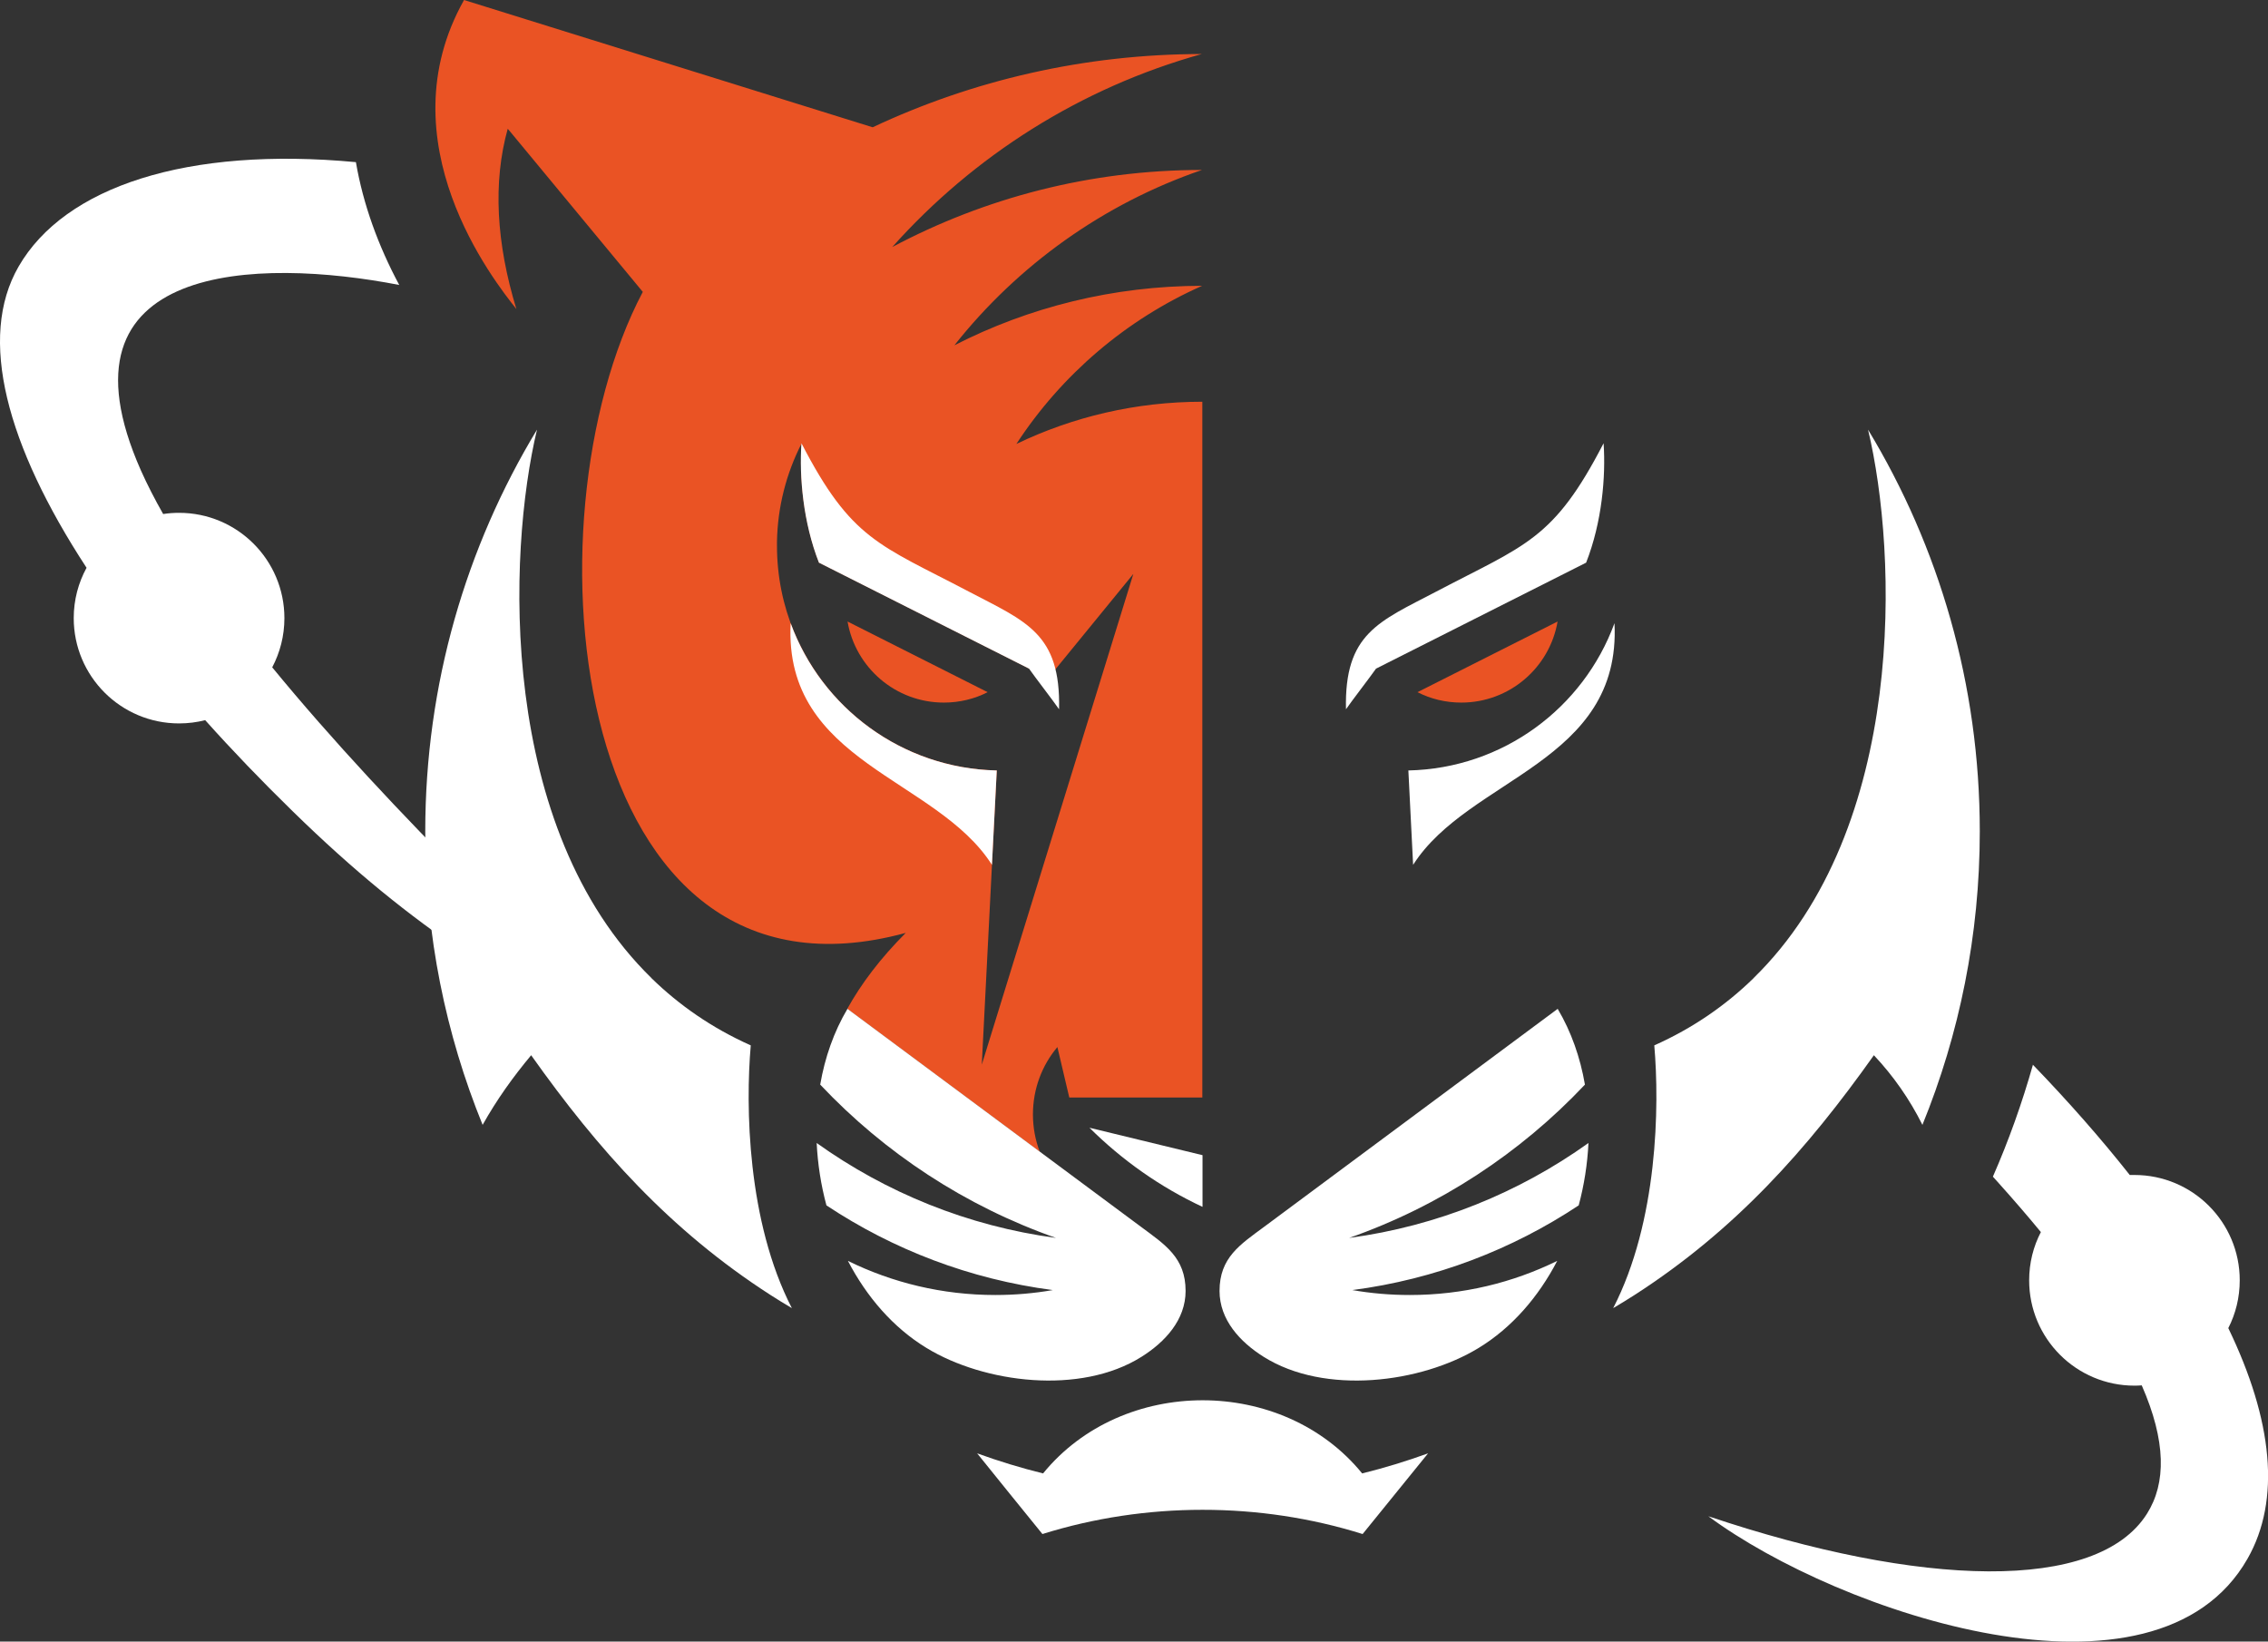 <?xml version="1.0" encoding="UTF-8"?> <svg xmlns="http://www.w3.org/2000/svg" id="_Слой_2" data-name="Слой 2" viewBox="0 0 243.94 176.57"><rect x="0" y="0" width="243.94" height="176.57" fill="#333333" stroke="none"/><defs><style> .cls-1 { fill: #fff; } .cls-1, .cls-2 { fill-rule: evenodd; } .cls-2 { fill: #ea5324; } </style></defs><g id="_Слой_1-2" data-name="Слой 1"><g><path class="cls-1" d="M218.64,114.51c3.9,4.04,7.38,8.01,10.43,11.87.17,0,.33,0,.5,0,6.26,0,11.33,5.07,11.33,11.33,0,1.85-.44,3.6-1.23,5.14,4.79,9.92,5.67,18.48,2.07,24.8-9.86,17.32-43.89,5.89-57.99-4.56,22.78,7.65,41.8,8.24,47.17-.27,2.08-3.29,2.07-7.81-.56-13.81-.26.02-.52.03-.78.03-6.26,0-11.33-5.07-11.33-11.33,0-1.87.45-3.63,1.26-5.19-1.39-1.69-2.9-3.44-4.54-5.27l-.62-.69c1.7-3.88,3.14-7.91,4.31-12.05h0Z"></path><path class="cls-2" d="M69.15,31.41h0s-14.21-17.17-14.21-17.17l-.33-.39c-1.61,5.78-1.23,12.31.93,19.39-2.42-3.04-14.2-17.99-5.63-33.24l43.95,13.69c10.75-5.05,22.75-7.87,35.4-7.88-13.04,3.63-24.53,10.95-33.29,20.76,9.94-5.28,21.27-8.29,33.31-8.29-10.6,3.63-19.81,10.25-26.63,18.86,8-4.09,17.06-6.39,26.65-6.4-8.19,3.63-15.13,9.58-19.98,17.01,6.06-2.91,12.84-4.54,20-4.54v74.84h-14.31l-1.28-5.43c-1.65,1.96-2.63,4.49-2.63,7.25,0,1.41.26,2.76.73,4.01l-20.7-15.37c1.51-2.73,3.58-5.45,6.29-8.17-36.15,9.86-41.36-44.17-28.29-68.93h0ZM105.6,114.49l1.61-31.62c-13.11-.28-23.64-10.99-23.64-24.16v-.16h0v-.05h0v-.04h0v-.04h0v-.03h0v-.03h0v-.03h0v-.02h0v-.03h0s0-.02,0-.02h0v-.02h0c.07-3.71.99-7.3,2.65-10.55-.25,3.56.17,8.46,1.88,12.82l24.64,12.43,9.16-11.21-16.29,52.75h0Z"></path><path class="cls-1" d="M105.1,156.32c2.31.84,4.67,1.56,7.09,2.16,8.55-10.49,25.77-10.49,34.32,0,2.42-.6,4.78-1.32,7.09-2.16-2.35,2.89-4.69,5.78-7.04,8.68-11.09-3.48-23.35-3.47-34.44,0-2.36-2.88-4.66-5.77-7.02-8.68h0Z"></path><path class="cls-1" d="M129.34,129.81c-4.54-2.12-8.65-5.02-12.16-8.51l12.16,2.95v5.56h0Z"></path><path class="cls-1" d="M106.69,93.02c-5.98-9.39-22.41-10.95-21.65-25.99,3.33,9.09,11.97,15.62,22.17,15.84l-.52,10.15h0Z"></path><path class="cls-1" d="M188.62,105.2h0c-2.97,2.9-6.5,5.37-10.69,7.24.57,6.52.39,18.93-4.42,28.26.78-.46,1.55-.93,2.31-1.42,10.82-6.97,18.54-15.64,25.73-25.78,2.09,2.22,3.85,4.74,5.22,7.49,3.97-9.74,6.17-20.4,6.17-31.57,0-15.81-4.39-30.6-12.02-43.21,3.19,13.33,4.22,42.85-12.31,58.99h0Z"></path><path class="cls-2" d="M91.16,66.85c.85,4.95,5.16,8.72,10.36,8.72,1.7,0,3.3-.4,4.71-1.12l-15.07-7.6h0Z"></path><path class="cls-1" d="M152,93.01c5.98-9.38,22.4-10.95,21.65-25.98-3.33,9.09-11.97,15.62-22.17,15.84l.51,10.14h0Z"></path><path class="cls-2" d="M167.53,66.85c-.85,4.95-5.16,8.72-10.36,8.72-1.7,0-3.3-.4-4.71-1.12l15.07-7.6h0Z"></path><path class="cls-1" d="M172.47,47.69c-5.37,10.39-8.36,10.88-18.01,15.95-6.14,3.22-9.88,4.48-9.69,12.65.6-.88,2.62-3.49,3.23-4.37l22.6-11.4c1.71-4.36,2.12-9.26,1.88-12.82Z"></path><path class="cls-1" d="M86.21,47.69c5.37,10.39,8.36,10.88,18.01,15.95,6.14,3.22,9.88,4.48,9.69,12.65-.6-.88-2.62-3.49-3.23-4.37l-22.6-11.4c-1.71-4.36-2.12-9.26-1.88-12.82Z"></path><path class="cls-1" d="M70.06,105.2h0c2.97,2.9,6.5,5.37,10.69,7.24-.57,6.52-.39,18.93,4.42,28.26-.78-.46-1.55-.93-2.31-1.42-10.82-6.97-18.54-15.64-25.73-25.78-1.96,2.35-3.68,4.75-5.22,7.49-3.97-9.74-6.17-20.4-6.17-31.57,0-15.81,4.39-30.6,12.02-43.21-3.19,13.33-4.22,42.85,12.31,58.99h0Z"></path><path class="cls-1" d="M72.56,115.9c-17.9-9.92-27.81-15.67-41.09-28.65-3.36-3.28-6.5-6.55-9.4-9.79-.9.23-1.84.35-2.81.35-6.26,0-11.33-5.07-11.33-11.33,0-1.96.5-3.8,1.38-5.41C.71,47.91-2.43,36.35,2,28.67c4.96-8.6,18.15-12.93,36.28-11.23.78,4.55,2.41,9.01,4.66,13.21-15.12-2.94-37.76-2.55-27.78,19.96.67,1.5,1.47,3.06,2.39,4.68.56-.09,1.13-.13,1.71-.13,6.26,0,11.33,5.07,11.33,11.33,0,1.92-.48,3.71-1.31,5.29,12.74,15.53,30.37,32.39,43.28,44.12h0Z"></path><path class="cls-1" d="M127.52,138.85c0,3.12-2.22,5.5-4.73,7.08-6.58,4.15-16.93,2.84-23.13-.94-3.6-2.19-6.45-5.51-8.46-9.37,4.78,2.35,10.16,3.67,15.85,3.67,2.11,0,4.18-.18,6.19-.53-8.91-1.16-17.19-4.36-24.35-9.11-.59-2.19-.94-4.45-1.05-6.71,7.46,5.33,16.23,8.93,25.74,10.21-9.75-3.42-18.42-9.13-25.36-16.49.5-2.91,1.47-5.69,2.93-8.15l31.58,23.45c2.57,1.91,4.79,3.31,4.79,6.89Z"></path><path class="cls-1" d="M131.17,138.85c0,3.12,2.22,5.5,4.73,7.08,6.58,4.15,16.93,2.84,23.13-.94,3.6-2.19,6.45-5.51,8.46-9.37-4.78,2.35-10.16,3.67-15.85,3.67-2.11,0-4.18-.18-6.19-.53,8.91-1.16,17.19-4.36,24.35-9.11.59-2.19.94-4.45,1.05-6.71-7.46,5.33-16.23,8.93-25.74,10.21,9.75-3.42,18.42-9.13,25.36-16.49-.5-2.91-1.47-5.69-2.93-8.15l-31.58,23.45c-2.58,1.91-4.79,3.31-4.79,6.89Z"></path></g></g></svg> 